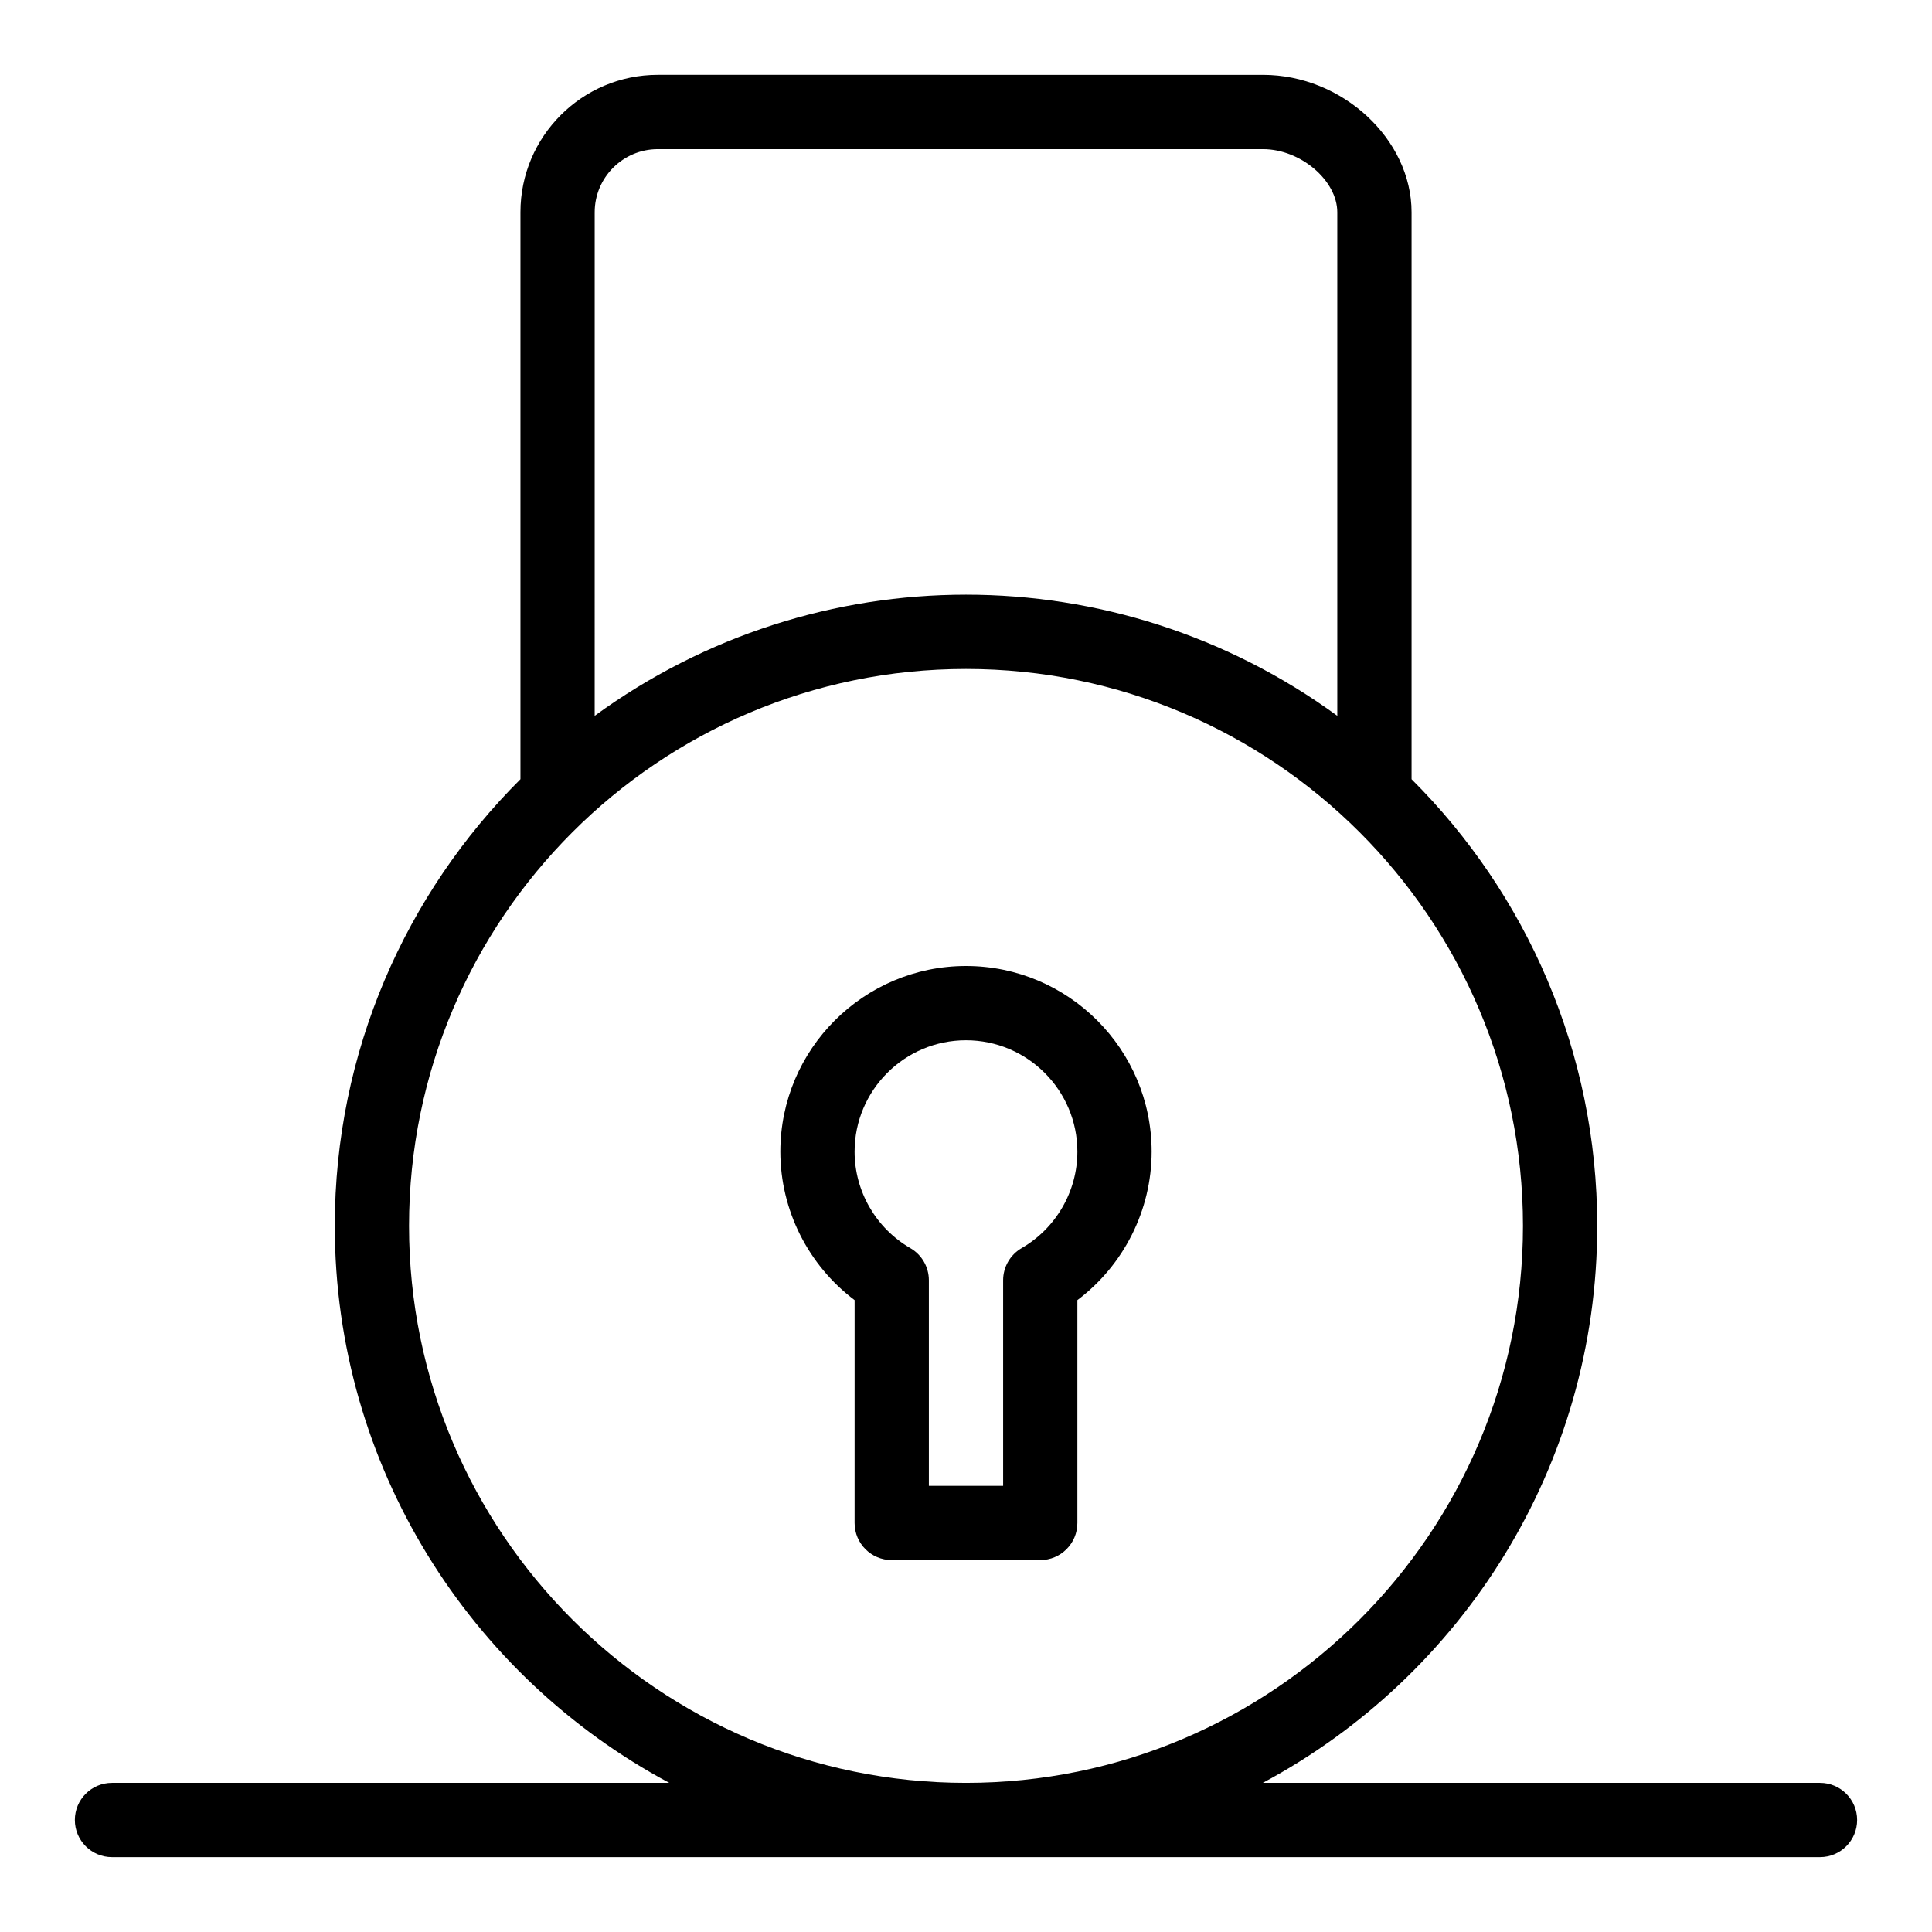 <?xml version="1.0" encoding="UTF-8"?>
<!-- The Best Svg Icon site in the world: iconSvg.co, Visit us! https://iconsvg.co -->
<svg fill="#000000" width="800px" height="800px" version="1.1" viewBox="144 144 512 512" xmlns="http://www.w3.org/2000/svg">
 <g>
  <path d="m400 400c-27.129 0-49.199 22.07-49.199 49.199 0 15.523 7.414 30.121 19.68 39.348l-0.004 59.051c0 5.434 4.406 9.84 9.84 9.84h39.359c5.434 0 9.84-4.406 9.84-9.84v-59.055c12.266-9.227 19.68-23.824 19.68-39.348 0.004-27.125-22.066-49.195-49.195-49.195zm14.75 74.762c-3.039 1.758-4.91 5.004-4.91 8.516v54.48h-19.68v-54.477c0-3.512-1.871-6.758-4.91-8.516-9.113-5.273-14.773-15.07-14.773-25.566 0-16.277 13.242-29.52 29.52-29.52s29.52 13.242 29.52 29.52c0.004 10.496-5.656 20.293-14.766 25.562z"/>
  <path d="m626.32 616.48h-147.67c52.695-28.195 88.629-83.777 88.629-147.6 0-46.195-18.824-88.074-49.199-118.38v-150.26c0-19.395-18.391-36.406-39.359-36.406l-160.39-0.004c-20.074 0-36.406 16.332-36.406 36.406v150.26c-30.379 30.301-49.199 72.18-49.199 118.38 0 63.824 35.938 119.41 88.633 147.6l-147.68 0.004c-5.434 0-9.84 4.406-9.84 9.84 0 5.434 4.406 9.84 9.84 9.84h452.64c5.434 0 9.84-4.406 9.84-9.84 0-5.434-4.406-9.84-9.84-9.84zm-324.72-416.23c0-9.223 7.504-16.727 16.727-16.727h160.39c9.93 0 19.68 8.285 19.68 16.727v133.45c-58.652-42.809-138.14-42.809-196.8 0zm-49.199 268.63c0-81.387 66.215-147.6 147.6-147.6s147.6 66.215 147.6 147.6c0 81.387-66.215 147.6-147.6 147.6s-147.6-66.215-147.6-147.6z"/>
 </g>
</svg>